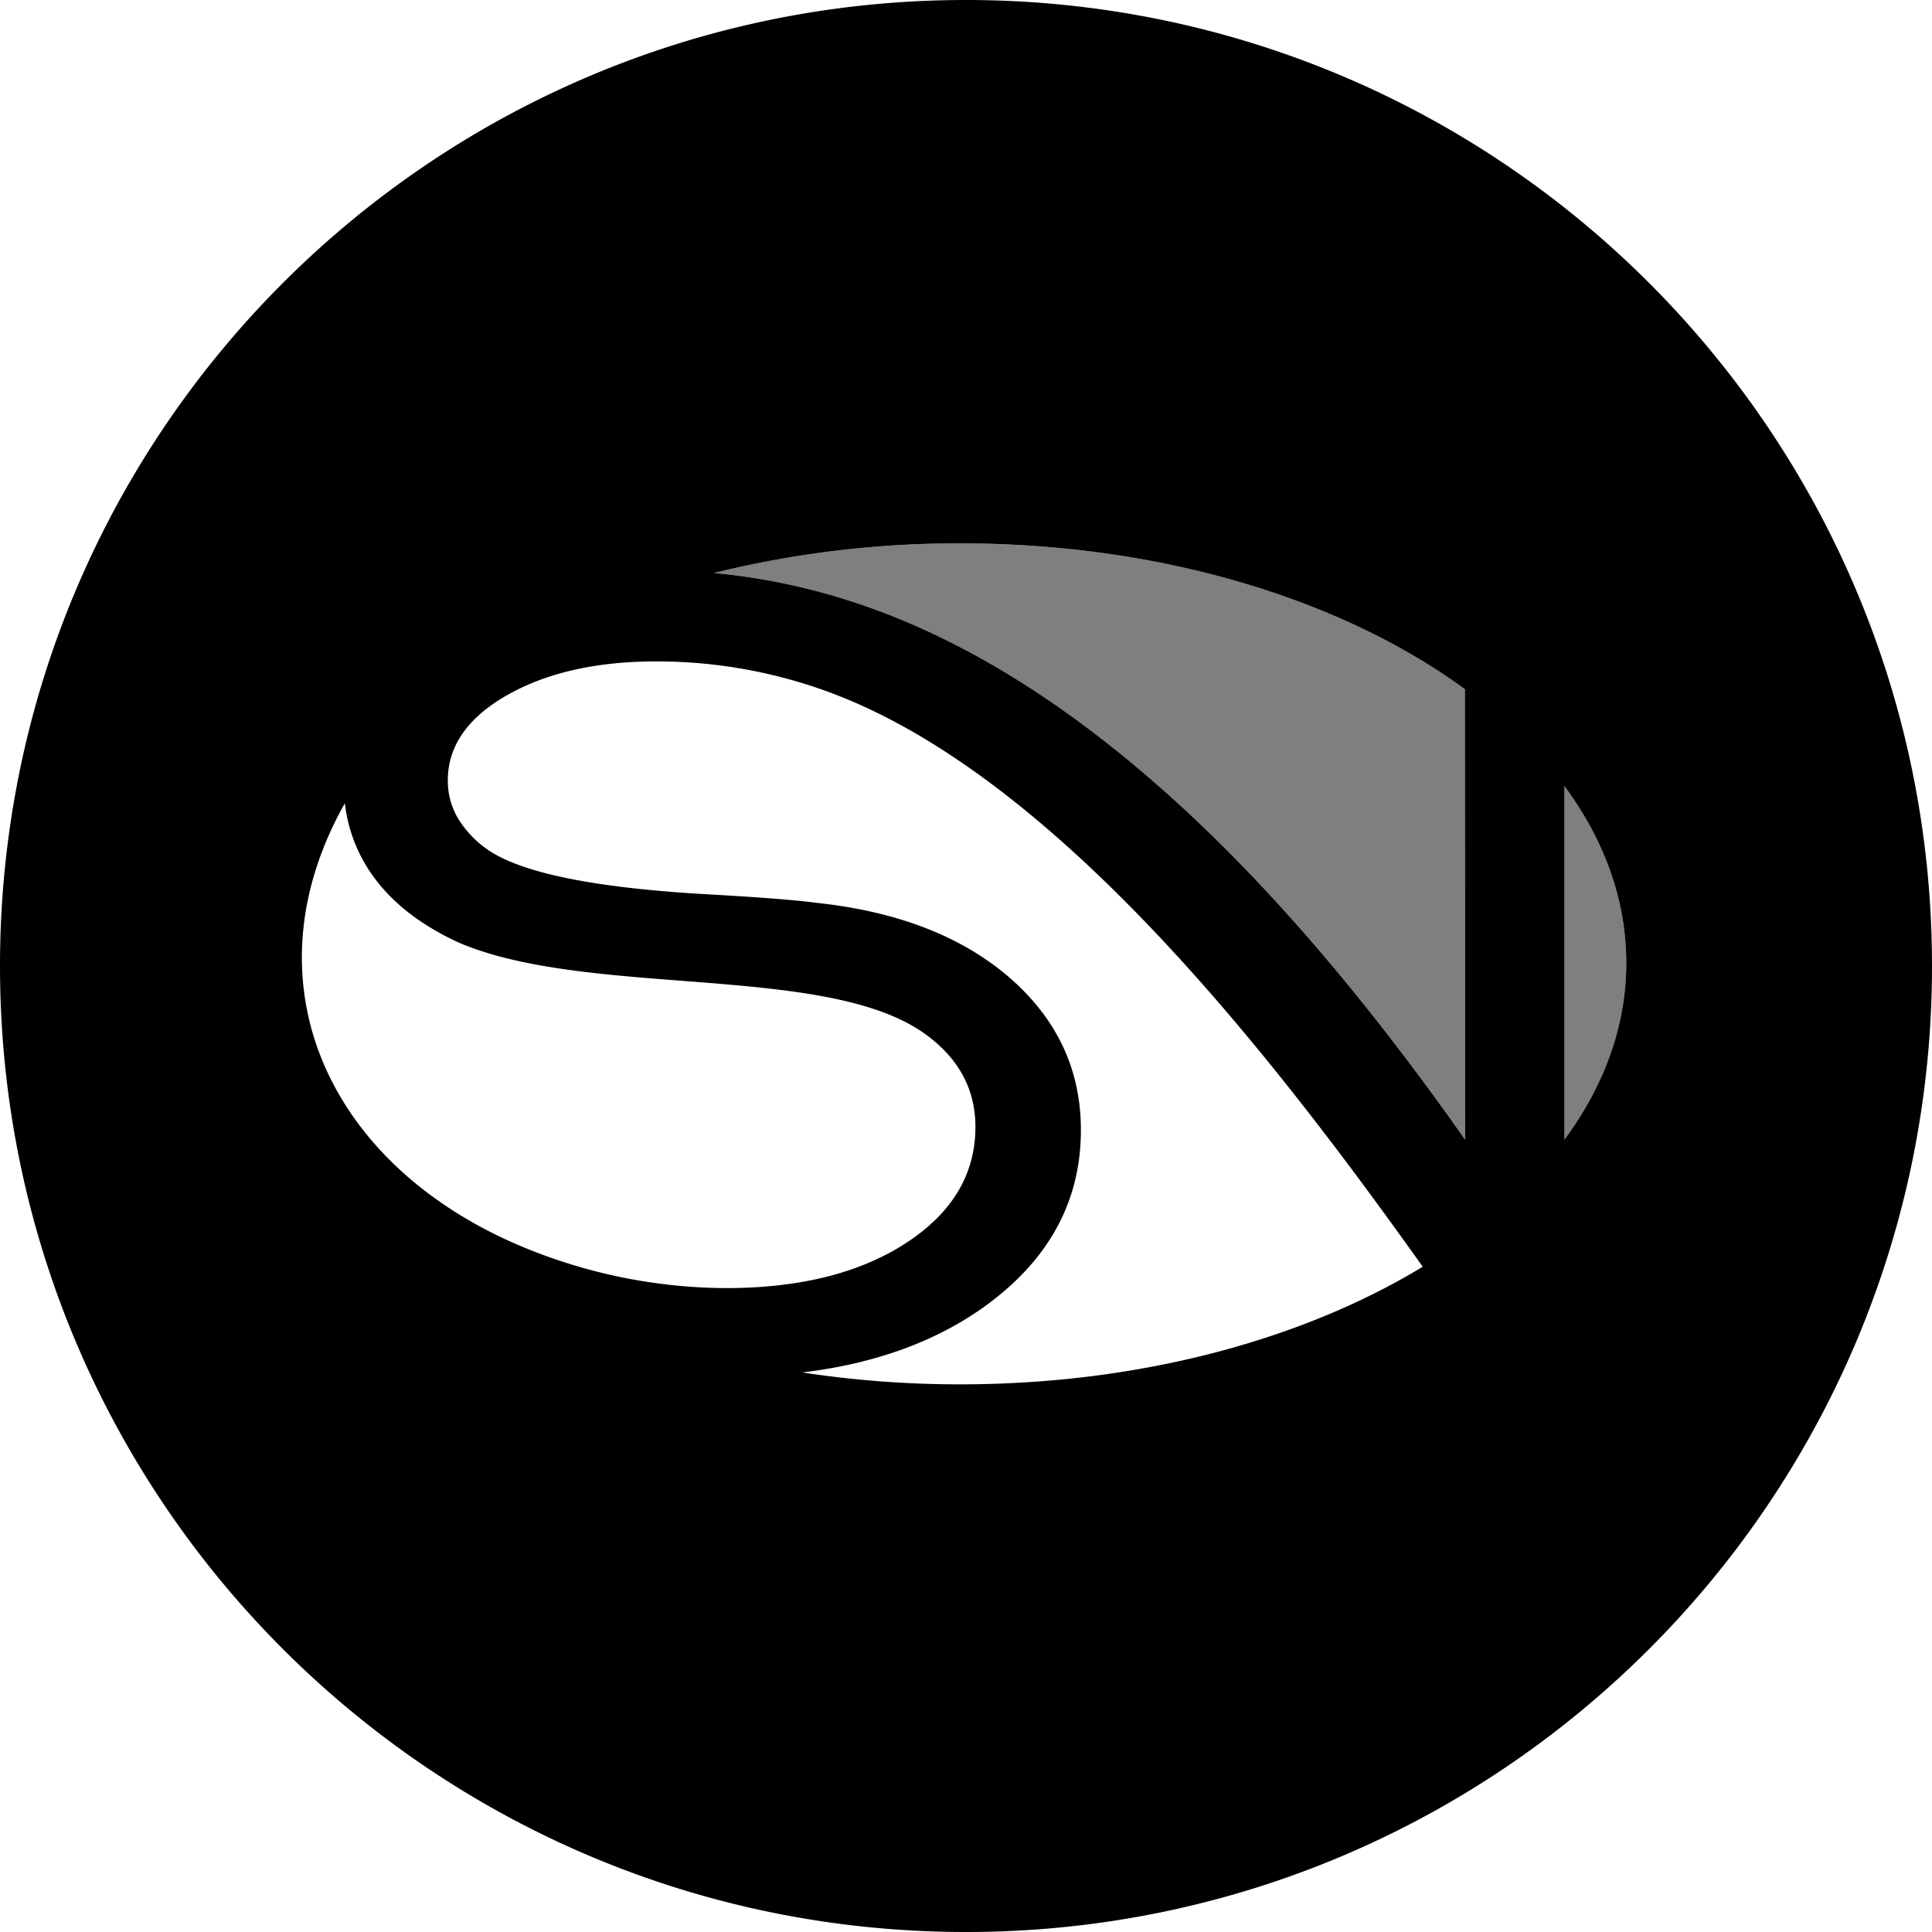 <?xml version="1.0" encoding="utf-8"?>
<!-- Generator: www.svgicons.com -->
<svg xmlns="http://www.w3.org/2000/svg" width="800" height="800" viewBox="0 0 32 32">
<g fill="currentColor" fill-rule="evenodd"><path d="M16 32C7.163 32 0 24.837 0 16S7.163 0 16 0s16 7.163 16 16s-7.163 16-16 16m-2.712-9.268c.866.132 1.74.198 2.617.197c2.976 0 5.677-.743 7.66-1.948c-2.434-3.414-6.087-8.182-9.913-9.546a8.25 8.25 0 0 0-2.78-.48c-1.002 0-1.826.19-2.478.562c-.653.373-.977.847-.977 1.408c-.001.212.052.422.157.61c.12.203.284.381.48.522c.545.39 1.722.637 3.536.748c.832.047 1.48.09 1.937.149c1.345.144 2.41.559 3.198 1.242c.785.685 1.178 1.522 1.178 2.522c0 1.186-.537 2.164-1.612 2.934c-.81.576-1.81.936-3 1.08zM9.009 20.79a8.86 8.86 0 0 0 3.011.545c1.226 0 2.222-.249 2.987-.747s1.149-1.139 1.149-1.922c0-.623-.275-1.134-.825-1.534c-1.63-1.19-5.594-.591-7.749-1.527c-.616-.287-1.088-.652-1.407-1.1a2.549 2.549 0 0 1-.463-1.201c-1.725 3.06-.196 6.21 3.297 7.486m16.903-1.915c.657-.89 1.024-1.881 1.024-2.927c0-1.045-.367-2.038-1.024-2.927zm-1.649-7.46C22.24 9.936 19.244 9 15.905 9a16.87 16.87 0 0 0-4.077.49c.78.074 1.55.234 2.293.477c4.303 1.398 7.804 5.583 10.147 8.91z"/><path fill-rule="nonzero" d="M25.912 18.875v-5.854c.657.889 1.024 1.882 1.024 2.927c0 1.046-.367 2.037-1.024 2.927m-1.649-7.46l.005 7.461c-2.343-3.326-5.844-7.511-10.147-8.909a10.616 10.616 0 0 0-2.293-.477A16.87 16.87 0 0 1 15.905 9c3.34 0 6.335.936 8.358 2.415" opacity=".5"/></g>
</svg>
